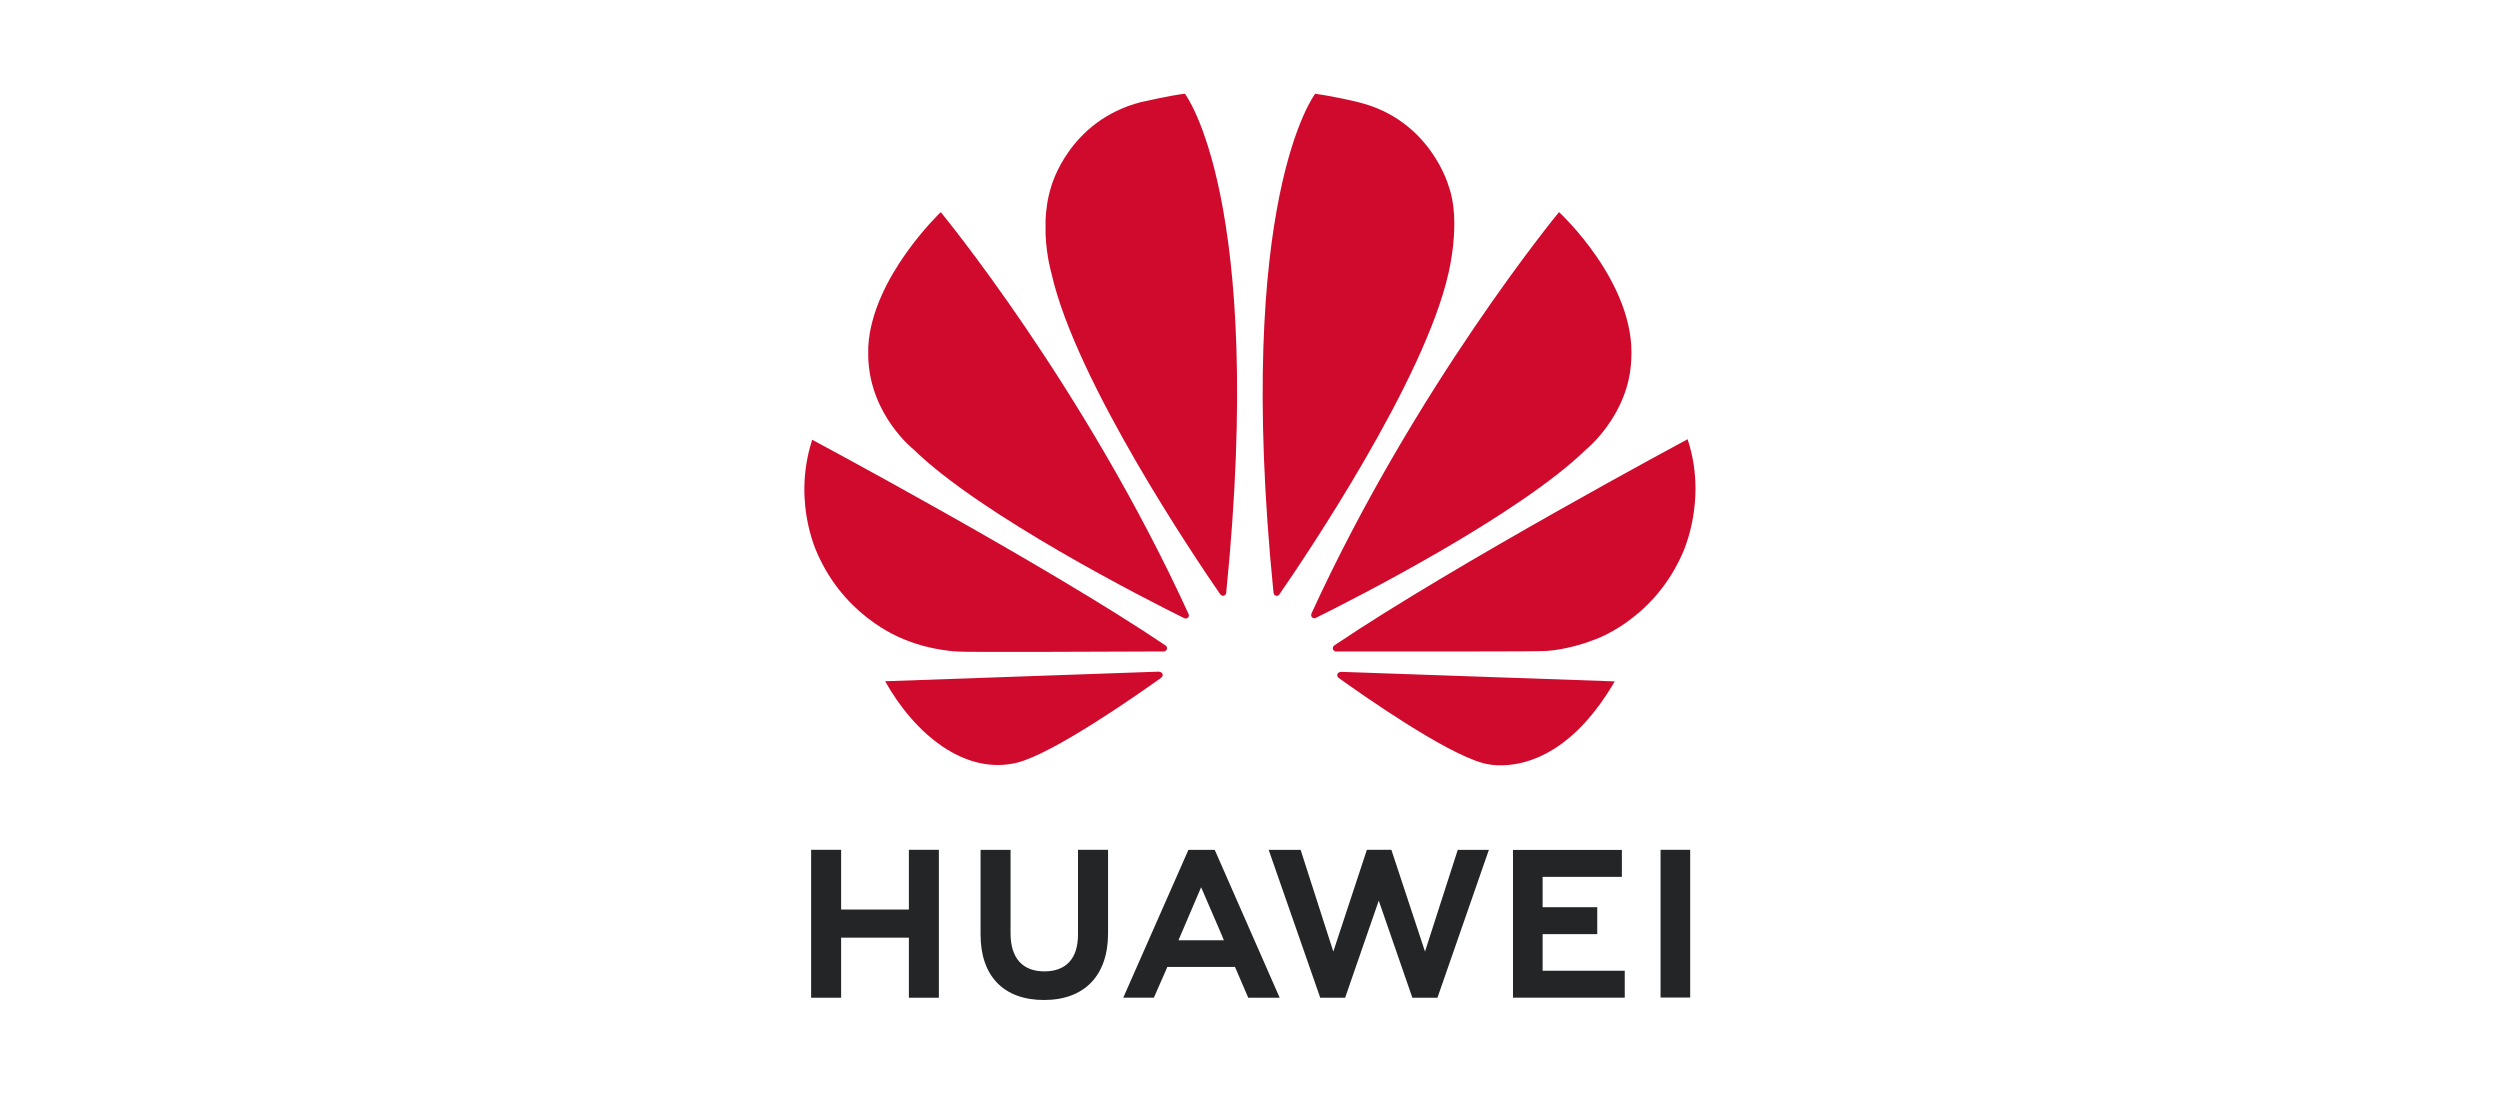 <?xml version="1.0" encoding="UTF-8"?>
<svg id="Layer_1" data-name="Layer 1" xmlns="http://www.w3.org/2000/svg" viewBox="0 0 400 175">
  <defs>
    <style>
      .cls-1 {
        fill: #cf0a2c;
      }

      .cls-2 {
        fill: #232527;
      }
    </style>
  </defs>
  <g id="g11533">
    <path id="path4250" class="cls-2" d="m172.48,135.97v13.55c0,3.85-1.91,5.9-5.38,5.9s-5.41-2.11-5.41-6.07v-13.37h-4.8v13.54c0,6.66,3.7,10.48,10.15,10.48s10.25-3.89,10.25-10.67v-13.36h-4.8Zm17.67,0l-10.43,23.66h4.9l2.01-4.58.14-.34h10.83l2.12,4.93h5.03l-10.33-23.52-.09-.14h-4.2Zm28.55,0l-5.37,16.28-5.23-16.27h-5.11l8.25,23.66h3.98l5.38-15.54,5.38,15.54h4.01l8.23-23.66h-4.98l-5.24,16.27-5.38-16.28h-3.92Zm46.99,0v23.64h4.74v-23.64h-4.74Zm-135.91,0v23.67h4.8v-9.61h10.84v9.61h4.8v-23.67h-4.8v9.55h-10.84v-9.55h-4.8Zm112.3.02v23.64h17.88v-4.31h-13.14v-5.86h8.74v-4.31h-8.74v-4.85h12.68v-4.31h-17.42Zm-49.9,5.97l3.42,7.93h-.01l.23.55h-7.26l.23-.55h0l3.39-7.93Z"/>
    <path id="path4252" class="cls-1" d="m189.59,15c-1.91.17-7.05,1.34-7.05,1.34h0c-11.6,3-14.35,13.53-14.35,13.53-.57,1.77-.82,3.59-.9,5.29v2.33c.15,3.6.95,6.28.95,6.28,3.88,17.19,22.93,45.43,27.03,51.36.29.29.52.18.52.18.44-.12.41-.55.41-.55h0c6.31-63.05-6.62-79.77-6.62-79.77h0Zm20.84,0s-12.99,16.72-6.67,79.82h0c.05.4.33.48.33.48.42.16.64-.24.64-.24h0c4.2-6.08,23.15-34.17,27.01-51.29,0,0,2.09-8.29.07-13.9,0,0-2.87-10.69-14.49-13.52,0,0-3.35-.85-6.9-1.35h0Zm-59.9,18.93s-11.06,10.49-11.61,21.62h0v1.69c0,.13.01.26.02.38.48,8.97,7.22,14.28,7.22,14.28,10.87,10.6,37.2,23.98,43.32,27.01.09.03.4.14.59-.1,0,0,.1-.07.14-.2v-.28s-.01-.03-.02-.05h0c-16.75-36.6-39.68-64.35-39.68-64.35h0Zm98.92,0s-22.85,27.66-39.6,64.19h0s-.2.42.12.69c0,0,.1.07.23.1h.23s.09-.03.13-.06h0c6.28-3.11,32.41-16.41,43.23-26.95,0,0,6.85-5.5,7.21-14.34.79-12.27-11.56-23.63-11.56-23.63h0Zm20.57,36.34s-37.26,19.99-56.52,32.99h0s0,0,0,0c0,0-.35.23-.23.64,0,0,.18.33.45.33h0c6.9.01,33.01.04,33.66-.08,0,0,3.38-.13,7.55-1.74,0,0,9.29-2.95,14.11-13.5,0,0,2.2-4.41,2.24-10.6v-.26c-.02-2.39-.35-5.03-1.27-7.79h0Zm-140.07.09c-3.39,10.49,1.17,18.95,1.18,18.96,4.76,10.05,13.83,13.09,13.83,13.09,4.19,1.72,8.38,1.84,8.38,1.84.65.12,26.07.01,32.88-.02.29,0,.45-.29.45-.29.02-.03.04-.06.05-.09v-.26c-.06-.18-.21-.3-.21-.3h0c-19.25-12.99-56.56-32.93-56.56-32.93h0Zm55.5,37.1l-43.83,1.54c4.75,8.47,12.76,15.06,21.1,13.03,5.75-1.44,18.79-10.53,23.09-13.6h-.01c.33-.31.22-.55.22-.55-.11-.39-.56-.39-.56-.39v-.02Zm29.03.03v.02s-.39.05-.5.34c0,0-.09.39.17.59h0c4.2,3.01,16.92,11.91,23.04,13.63,0,0,.93.32,2.48.37h.93c4.11-.14,11.26-2.25,17.76-13.42l-43.88-1.53Z"/>
  </g>
</svg>
